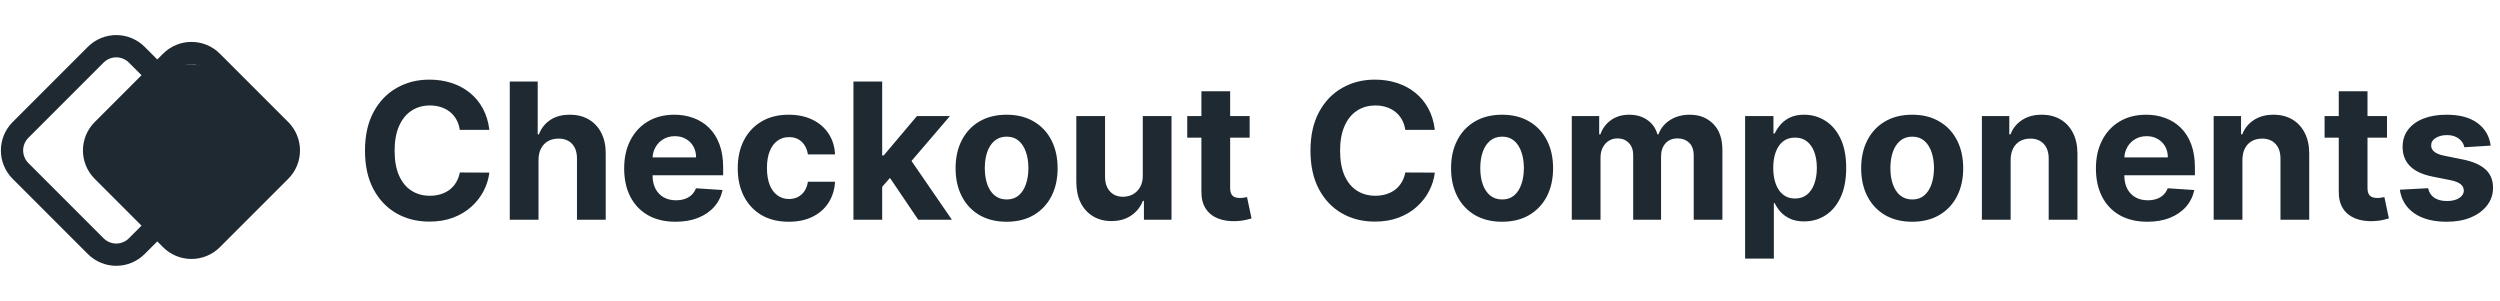 <svg width="4210" height="507" viewBox="0 0 4210 507" fill="none" xmlns="http://www.w3.org/2000/svg">
<path d="M264.856 126.669L230.31 92.123C221.147 82.961 208.721 77.813 195.763 77.813C182.806 77.813 170.379 82.961 161.217 92.123L34.547 218.793C25.384 227.956 20.237 240.382 20.237 253.34C20.237 266.297 25.384 278.724 34.547 287.886L161.217 414.557C170.379 423.719 182.806 428.866 195.763 428.866C208.721 428.866 221.147 423.719 230.31 414.557L264.856 380.01M264.856 126.669L287.887 103.638C297.05 94.476 309.476 89.329 322.434 89.329C335.391 89.329 347.818 94.476 356.98 103.638L472.135 218.793C481.297 227.956 486.445 240.382 486.445 253.34C486.445 266.297 481.297 278.724 472.135 287.886L356.98 403.041C347.818 412.203 335.391 417.351 322.434 417.351C309.476 417.351 297.05 412.203 287.887 403.041L264.856 380.01M264.856 126.669L172.732 218.793C163.57 227.956 158.423 240.382 158.423 253.34C158.423 266.297 163.57 278.724 172.732 287.886L264.856 380.01" stroke="#1E2931" stroke-width="37.5" stroke-linecap="round" stroke-linejoin="round"/>
<rect x="159.141" y="254.701" width="230.699" height="230.699" rx="37.5" transform="rotate(-45 159.141 254.701)" fill="#1E2931"/>
<path d="M824.068 218.75H774.295C773.386 212.311 771.53 206.591 768.727 201.591C765.924 196.515 762.326 192.197 757.932 188.636C753.538 185.076 748.462 182.348 742.705 180.455C737.023 178.561 730.848 177.614 724.182 177.614C712.136 177.614 701.644 180.606 692.705 186.591C683.765 192.5 676.833 201.136 671.909 212.5C666.985 223.788 664.523 237.5 664.523 253.636C664.523 270.227 666.985 284.167 671.909 295.455C676.909 306.742 683.879 315.265 692.818 321.023C701.758 326.78 712.098 329.659 723.841 329.659C730.432 329.659 736.53 328.788 742.136 327.045C747.818 325.303 752.856 322.765 757.25 319.432C761.644 316.023 765.28 311.894 768.159 307.045C771.114 302.197 773.159 296.667 774.295 290.455L824.068 290.682C822.78 301.364 819.561 311.667 814.409 321.591C809.333 331.439 802.477 340.265 793.841 348.068C785.28 355.795 775.053 361.932 763.159 366.477C751.341 370.947 737.97 373.182 723.045 373.182C702.288 373.182 683.727 368.485 667.364 359.091C651.076 349.697 638.197 336.098 628.727 318.295C619.333 300.492 614.636 278.939 614.636 253.636C614.636 228.258 619.409 206.667 628.955 188.864C638.5 171.061 651.455 157.5 667.818 148.182C684.182 138.788 702.591 134.091 723.045 134.091C736.53 134.091 749.03 135.985 760.545 139.773C772.136 143.561 782.402 149.091 791.341 156.364C800.28 163.561 807.553 172.386 813.159 182.841C818.841 193.295 822.477 205.265 824.068 218.75ZM906.852 269.091V370H858.443V137.273H905.489V226.25H907.534C911.473 215.947 917.837 207.879 926.625 202.045C935.413 196.136 946.436 193.182 959.693 193.182C971.814 193.182 982.383 195.833 991.398 201.136C1000.49 206.364 1007.53 213.902 1012.53 223.75C1017.61 233.523 1020.11 245.227 1020.03 258.864V370H971.625V267.5C971.701 256.742 968.973 248.371 963.443 242.386C957.989 236.402 950.337 233.409 940.489 233.409C933.898 233.409 928.064 234.811 922.989 237.614C917.989 240.417 914.049 244.508 911.17 249.886C908.367 255.189 906.928 261.591 906.852 269.091ZM1137.68 373.409C1119.72 373.409 1104.27 369.773 1091.31 362.5C1078.43 355.152 1068.51 344.773 1061.54 331.364C1054.57 317.879 1051.09 301.932 1051.09 283.523C1051.09 265.568 1054.57 249.811 1061.54 236.25C1068.51 222.689 1078.32 212.121 1090.97 204.545C1103.7 196.97 1118.62 193.182 1135.74 193.182C1147.26 193.182 1157.98 195.038 1167.9 198.75C1177.9 202.386 1186.62 207.879 1194.04 215.227C1201.54 222.576 1207.37 231.818 1211.54 242.955C1215.71 254.015 1217.79 266.97 1217.79 281.818V295.114H1070.4V265.114H1172.22C1172.22 258.144 1170.71 251.97 1167.68 246.591C1164.65 241.212 1160.44 237.008 1155.06 233.977C1149.76 230.871 1143.59 229.318 1136.54 229.318C1129.19 229.318 1122.68 231.023 1116.99 234.432C1111.39 237.765 1106.99 242.273 1103.81 247.955C1100.63 253.561 1099 259.811 1098.93 266.705V295.227C1098.93 303.864 1100.52 311.326 1103.7 317.614C1106.96 323.902 1111.54 328.75 1117.45 332.159C1123.36 335.568 1130.37 337.273 1138.47 337.273C1143.85 337.273 1148.77 336.515 1153.24 335C1157.71 333.485 1161.54 331.212 1164.72 328.182C1167.9 325.152 1170.33 321.439 1171.99 317.045L1216.77 320C1214.49 330.758 1209.84 340.152 1202.79 348.182C1195.82 356.136 1186.8 362.348 1175.74 366.818C1164.76 371.212 1152.07 373.409 1137.68 373.409ZM1328.24 373.409C1310.37 373.409 1294.99 369.621 1282.11 362.045C1269.3 354.394 1259.46 343.788 1252.56 330.227C1245.74 316.667 1242.34 301.061 1242.34 283.409C1242.34 265.53 1245.78 249.848 1252.68 236.364C1259.65 222.803 1269.53 212.235 1282.34 204.659C1295.14 197.008 1310.37 193.182 1328.02 193.182C1343.24 193.182 1356.58 195.947 1368.02 201.477C1379.46 207.008 1388.51 214.773 1395.18 224.773C1401.84 234.773 1405.52 246.515 1406.2 260H1360.52C1359.23 251.288 1355.82 244.28 1350.29 238.977C1344.84 233.598 1337.68 230.909 1328.81 230.909C1321.31 230.909 1314.76 232.955 1309.15 237.045C1303.62 241.061 1299.3 246.932 1296.2 254.659C1293.09 262.386 1291.54 271.742 1291.54 282.727C1291.54 293.864 1293.05 303.333 1296.09 311.136C1299.19 318.939 1303.55 324.886 1309.15 328.977C1314.76 333.068 1321.31 335.114 1328.81 335.114C1334.34 335.114 1339.3 333.977 1343.7 331.705C1348.17 329.432 1351.84 326.136 1354.72 321.818C1357.68 317.424 1359.61 312.159 1360.52 306.023H1406.2C1405.44 319.356 1401.8 331.098 1395.29 341.25C1388.85 351.326 1379.95 359.205 1368.59 364.886C1357.22 370.568 1343.77 373.409 1328.24 373.409ZM1481.06 319.773L1481.17 261.705H1488.22L1544.12 195.455H1599.69L1524.58 283.182H1513.1L1481.06 319.773ZM1437.19 370V137.273H1485.6V370H1437.19ZM1546.28 370L1494.92 293.977L1527.19 259.773L1602.99 370H1546.28ZM1695.12 373.409C1677.47 373.409 1662.2 369.659 1649.32 362.159C1636.52 354.583 1626.63 344.053 1619.66 330.568C1612.7 317.008 1609.21 301.288 1609.21 283.409C1609.21 265.379 1612.7 249.621 1619.66 236.136C1626.63 222.576 1636.52 212.045 1649.32 204.545C1662.2 196.97 1677.47 193.182 1695.12 193.182C1712.77 193.182 1728 196.97 1740.8 204.545C1753.68 212.045 1763.6 222.576 1770.57 236.136C1777.54 249.621 1781.03 265.379 1781.03 283.409C1781.03 301.288 1777.54 317.008 1770.57 330.568C1763.6 344.053 1753.68 354.583 1740.8 362.159C1728 369.659 1712.77 373.409 1695.12 373.409ZM1695.35 335.909C1703.38 335.909 1710.08 333.636 1715.46 329.091C1720.84 324.47 1724.89 318.182 1727.62 310.227C1730.42 302.273 1731.82 293.22 1731.82 283.068C1731.82 272.917 1730.42 263.864 1727.62 255.909C1724.89 247.955 1720.84 241.667 1715.46 237.045C1710.08 232.424 1703.38 230.114 1695.35 230.114C1687.24 230.114 1680.42 232.424 1674.89 237.045C1669.44 241.667 1665.31 247.955 1662.51 255.909C1659.78 263.864 1658.41 272.917 1658.41 283.068C1658.41 293.22 1659.78 302.273 1662.51 310.227C1665.31 318.182 1669.44 324.47 1674.89 329.091C1680.42 333.636 1687.24 335.909 1695.35 335.909ZM1924.44 295.682V195.455H1972.85V370H1926.37V338.295H1924.55C1920.61 348.523 1914.06 356.742 1904.89 362.955C1895.8 369.167 1884.7 372.273 1871.6 372.273C1859.93 372.273 1849.66 369.621 1840.8 364.318C1831.94 359.015 1825.01 351.477 1820.01 341.705C1815.08 331.932 1812.58 320.227 1812.51 306.591V195.455H1860.91V297.955C1860.99 308.258 1863.76 316.402 1869.21 322.386C1874.66 328.371 1881.98 331.364 1891.14 331.364C1896.98 331.364 1902.43 330.038 1907.51 327.386C1912.58 324.659 1916.67 320.644 1919.78 315.341C1922.96 310.038 1924.51 303.485 1924.44 295.682ZM2104.41 195.455V231.818H1999.3V195.455H2104.41ZM2023.16 153.636H2071.57V316.364C2071.57 320.833 2072.25 324.318 2073.61 326.818C2074.98 329.242 2076.87 330.947 2079.3 331.932C2081.8 332.917 2084.67 333.409 2087.93 333.409C2090.2 333.409 2092.48 333.22 2094.75 332.841C2097.02 332.386 2098.77 332.045 2099.98 331.818L2107.59 367.841C2105.17 368.598 2101.76 369.47 2097.36 370.455C2092.97 371.515 2087.63 372.159 2081.34 372.386C2069.67 372.841 2059.45 371.288 2050.66 367.727C2041.95 364.167 2035.17 358.636 2030.32 351.136C2025.47 343.636 2023.08 334.167 2023.16 322.727V153.636ZM2416.26 218.75H2366.48C2365.57 212.311 2363.72 206.591 2360.91 201.591C2358.11 196.515 2354.51 192.197 2350.12 188.636C2345.73 185.076 2340.65 182.348 2334.89 180.455C2329.21 178.561 2323.04 177.614 2316.37 177.614C2304.32 177.614 2293.83 180.606 2284.89 186.591C2275.95 192.5 2269.02 201.136 2264.1 212.5C2259.17 223.788 2256.71 237.5 2256.71 253.636C2256.71 270.227 2259.17 284.167 2264.1 295.455C2269.1 306.742 2276.07 315.265 2285.01 321.023C2293.95 326.78 2304.29 329.659 2316.03 329.659C2322.62 329.659 2328.72 328.788 2334.32 327.045C2340.01 325.303 2345.04 322.765 2349.44 319.432C2353.83 316.023 2357.47 311.894 2360.35 307.045C2363.3 302.197 2365.35 296.667 2366.48 290.455L2416.26 290.682C2414.97 301.364 2411.75 311.667 2406.6 321.591C2401.52 331.439 2394.66 340.265 2386.03 348.068C2377.47 355.795 2367.24 361.932 2355.35 366.477C2343.53 370.947 2330.16 373.182 2315.23 373.182C2294.48 373.182 2275.91 368.485 2259.55 359.091C2243.26 349.697 2230.38 336.098 2220.91 318.295C2211.52 300.492 2206.82 278.939 2206.82 253.636C2206.82 228.258 2211.6 206.667 2221.14 188.864C2230.69 171.061 2243.64 157.5 2260.01 148.182C2276.37 138.788 2294.78 134.091 2315.23 134.091C2328.72 134.091 2341.22 135.985 2352.73 139.773C2364.32 143.561 2374.59 149.091 2383.53 156.364C2392.47 163.561 2399.74 172.386 2405.35 182.841C2411.03 193.295 2414.66 205.265 2416.26 218.75ZM2529.49 373.409C2511.84 373.409 2496.58 369.659 2483.7 362.159C2470.9 354.583 2461.01 344.053 2454.04 330.568C2447.07 317.008 2443.59 301.288 2443.59 283.409C2443.59 265.379 2447.07 249.621 2454.04 236.136C2461.01 222.576 2470.9 212.045 2483.7 204.545C2496.58 196.97 2511.84 193.182 2529.49 193.182C2547.15 193.182 2562.37 196.97 2575.18 204.545C2588.05 212.045 2597.98 222.576 2604.95 236.136C2611.92 249.621 2615.4 265.379 2615.4 283.409C2615.4 301.288 2611.92 317.008 2604.95 330.568C2597.98 344.053 2588.05 354.583 2575.18 362.159C2562.37 369.659 2547.15 373.409 2529.49 373.409ZM2529.72 335.909C2537.75 335.909 2544.46 333.636 2549.84 329.091C2555.21 324.47 2559.27 318.182 2561.99 310.227C2564.8 302.273 2566.2 293.22 2566.2 283.068C2566.2 272.917 2564.8 263.864 2561.99 255.909C2559.27 247.955 2555.21 241.667 2549.84 237.045C2544.46 232.424 2537.75 230.114 2529.72 230.114C2521.62 230.114 2514.8 232.424 2509.27 237.045C2503.81 241.667 2499.68 247.955 2496.88 255.909C2494.15 263.864 2492.79 272.917 2492.79 283.068C2492.79 293.22 2494.15 302.273 2496.88 310.227C2499.68 318.182 2503.81 324.47 2509.27 329.091C2514.8 333.636 2521.62 335.909 2529.72 335.909ZM2646.88 370V195.455H2693.02V226.25H2695.06C2698.7 216.023 2704.76 207.955 2713.24 202.045C2721.73 196.136 2731.88 193.182 2743.7 193.182C2755.67 193.182 2765.86 196.174 2774.27 202.159C2782.68 208.068 2788.28 216.098 2791.09 226.25H2792.9C2796.46 216.25 2802.9 208.258 2812.22 202.273C2821.62 196.212 2832.71 193.182 2845.52 193.182C2861.8 193.182 2875.02 198.371 2885.18 208.75C2895.4 219.053 2900.52 233.674 2900.52 252.614V370H2852.22V262.159C2852.22 252.462 2849.65 245.189 2844.49 240.341C2839.34 235.492 2832.9 233.068 2825.18 233.068C2816.39 233.068 2809.53 235.871 2804.61 241.477C2799.68 247.008 2797.22 254.318 2797.22 263.409V370H2750.29V261.136C2750.29 252.576 2747.83 245.758 2742.9 240.682C2738.05 235.606 2731.65 233.068 2723.7 233.068C2718.32 233.068 2713.47 234.432 2709.15 237.159C2704.91 239.811 2701.54 243.561 2699.04 248.409C2696.54 253.182 2695.29 258.788 2695.29 265.227V370H2646.88ZM2938.76 435.455V195.455H2986.48V224.773H2988.64C2990.76 220.076 2993.83 215.303 2997.85 210.455C3001.94 205.53 3007.24 201.439 3013.76 198.182C3020.35 194.848 3028.53 193.182 3038.3 193.182C3051.03 193.182 3062.77 196.515 3073.53 203.182C3084.29 209.773 3092.88 219.735 3099.32 233.068C3105.76 246.326 3108.98 262.955 3108.98 282.955C3108.98 302.424 3105.84 318.864 3099.55 332.273C3093.34 345.606 3084.85 355.72 3074.1 362.614C3063.41 369.432 3051.45 372.841 3038.19 372.841C3028.79 372.841 3020.8 371.288 3014.21 368.182C3007.7 365.076 3002.35 361.174 2998.19 356.477C2994.02 351.705 2990.84 346.894 2988.64 342.045H2987.16V435.455H2938.76ZM2986.14 282.727C2986.14 293.106 2987.58 302.159 2990.46 309.886C2993.34 317.614 2997.51 323.636 3002.96 327.955C3008.41 332.197 3015.04 334.318 3022.85 334.318C3030.73 334.318 3037.39 332.159 3042.85 327.841C3048.3 323.447 3052.43 317.386 3055.23 309.659C3058.11 301.856 3059.55 292.879 3059.55 282.727C3059.55 272.652 3058.15 263.788 3055.35 256.136C3052.54 248.485 3048.41 242.5 3042.96 238.182C3037.51 233.864 3030.8 231.705 3022.85 231.705C3014.97 231.705 3008.3 233.788 3002.85 237.955C2997.47 242.121 2993.34 248.03 2990.46 255.682C2987.58 263.333 2986.14 272.348 2986.14 282.727ZM3220.12 373.409C3202.47 373.409 3187.2 369.659 3174.32 362.159C3161.52 354.583 3151.63 344.053 3144.66 330.568C3137.7 317.008 3134.21 301.288 3134.21 283.409C3134.21 265.379 3137.7 249.621 3144.66 236.136C3151.63 222.576 3161.52 212.045 3174.32 204.545C3187.2 196.97 3202.47 193.182 3220.12 193.182C3237.77 193.182 3253 196.97 3265.8 204.545C3278.68 212.045 3288.6 222.576 3295.57 236.136C3302.54 249.621 3306.03 265.379 3306.03 283.409C3306.03 301.288 3302.54 317.008 3295.57 330.568C3288.6 344.053 3278.68 354.583 3265.8 362.159C3253 369.659 3237.77 373.409 3220.12 373.409ZM3220.35 335.909C3228.38 335.909 3235.08 333.636 3240.46 329.091C3245.84 324.47 3249.89 318.182 3252.62 310.227C3255.42 302.273 3256.82 293.22 3256.82 283.068C3256.82 272.917 3255.42 263.864 3252.62 255.909C3249.89 247.955 3245.84 241.667 3240.46 237.045C3235.08 232.424 3228.38 230.114 3220.35 230.114C3212.24 230.114 3205.42 232.424 3199.89 237.045C3194.44 241.667 3190.31 247.955 3187.51 255.909C3184.78 263.864 3183.41 272.917 3183.41 283.068C3183.41 293.22 3184.78 302.273 3187.51 310.227C3190.31 318.182 3194.44 324.47 3199.89 329.091C3205.42 333.636 3212.24 335.909 3220.35 335.909ZM3385.91 269.091V370H3337.51V195.455H3383.64V226.25H3385.69C3389.55 216.098 3396.03 208.068 3405.12 202.159C3414.21 196.174 3425.23 193.182 3438.19 193.182C3450.31 193.182 3460.88 195.833 3469.89 201.136C3478.91 206.439 3485.91 214.015 3490.91 223.864C3495.91 233.636 3498.41 245.303 3498.41 258.864V370H3450.01V267.5C3450.08 256.818 3447.35 248.485 3441.82 242.5C3436.29 236.439 3428.68 233.409 3418.98 233.409C3412.47 233.409 3406.71 234.811 3401.71 237.614C3396.79 240.417 3392.92 244.508 3390.12 249.886C3387.39 255.189 3385.99 261.591 3385.91 269.091ZM3616.11 373.409C3598.16 373.409 3582.7 369.773 3569.75 362.5C3556.87 355.152 3546.95 344.773 3539.98 331.364C3533.01 317.879 3529.52 301.932 3529.52 283.523C3529.52 265.568 3533.01 249.811 3539.98 236.25C3546.95 222.689 3556.76 212.121 3569.41 204.545C3582.14 196.97 3597.06 193.182 3614.18 193.182C3625.7 193.182 3636.42 195.038 3646.34 198.75C3656.34 202.386 3665.05 207.879 3672.48 215.227C3679.98 222.576 3685.81 231.818 3689.98 242.955C3694.14 254.015 3696.23 266.97 3696.23 281.818V295.114H3548.84V265.114H3650.66C3650.66 258.144 3649.14 251.97 3646.11 246.591C3643.08 241.212 3638.88 237.008 3633.5 233.977C3628.2 230.871 3622.02 229.318 3614.98 229.318C3607.63 229.318 3601.11 231.023 3595.43 234.432C3589.83 237.765 3585.43 242.273 3582.25 247.955C3579.07 253.561 3577.44 259.811 3577.36 266.705V295.227C3577.36 303.864 3578.95 311.326 3582.14 317.614C3585.39 323.902 3589.98 328.75 3595.89 332.159C3601.8 335.568 3608.8 337.273 3616.91 337.273C3622.29 337.273 3627.21 336.515 3631.68 335C3636.15 333.485 3639.98 331.212 3643.16 328.182C3646.34 325.152 3648.77 321.439 3650.43 317.045L3695.2 320C3692.93 330.758 3688.27 340.152 3681.23 348.182C3674.26 356.136 3665.24 362.348 3654.18 366.818C3643.2 371.212 3630.51 373.409 3616.11 373.409ZM3776.23 269.091V370H3727.82V195.455H3773.95V226.25H3776C3779.86 216.098 3786.34 208.068 3795.43 202.159C3804.52 196.174 3815.55 193.182 3828.5 193.182C3840.62 193.182 3851.19 195.833 3860.2 201.136C3869.22 206.439 3876.23 214.015 3881.23 223.864C3886.23 233.636 3888.73 245.303 3888.73 258.864V370H3840.32V267.5C3840.39 256.818 3837.67 248.485 3832.14 242.5C3826.61 236.439 3818.99 233.409 3809.3 233.409C3802.78 233.409 3797.02 234.811 3792.02 237.614C3787.1 240.417 3783.23 244.508 3780.43 249.886C3777.7 255.189 3776.3 261.591 3776.23 269.091ZM4019.72 195.455V231.818H3914.61V195.455H4019.72ZM3938.47 153.636H3986.88V316.364C3986.88 320.833 3987.56 324.318 3988.93 326.818C3990.29 329.242 3992.18 330.947 3994.61 331.932C3997.11 332.917 3999.99 333.409 4003.24 333.409C4005.52 333.409 4007.79 333.22 4010.06 332.841C4012.34 332.386 4014.08 332.045 4015.29 331.818L4022.9 367.841C4020.48 368.598 4017.07 369.47 4012.68 370.455C4008.28 371.515 4002.94 372.159 3996.65 372.386C3984.99 372.841 3974.76 371.288 3965.97 367.727C3957.26 364.167 3950.48 358.636 3945.63 351.136C3940.78 343.636 3938.4 334.167 3938.47 322.727V153.636ZM4194.3 245.227L4149.98 247.955C4149.22 244.167 4147.59 240.758 4145.09 237.727C4142.59 234.621 4139.3 232.159 4135.2 230.341C4131.19 228.447 4126.38 227.5 4120.77 227.5C4113.27 227.5 4106.95 229.091 4101.8 232.273C4096.64 235.379 4094.07 239.545 4094.07 244.773C4094.07 248.939 4095.73 252.462 4099.07 255.341C4102.4 258.22 4108.12 260.53 4116.23 262.273L4147.82 268.636C4164.79 272.121 4177.44 277.727 4185.77 285.455C4194.11 293.182 4198.27 303.333 4198.27 315.909C4198.27 327.348 4194.9 337.386 4188.16 346.023C4181.49 354.659 4172.33 361.402 4160.66 366.25C4149.07 371.023 4135.7 373.409 4120.55 373.409C4097.44 373.409 4079.03 368.598 4065.32 358.977C4051.68 349.28 4043.69 336.098 4041.34 319.432L4088.95 316.932C4090.39 323.977 4093.88 329.356 4099.41 333.068C4104.94 336.705 4112.02 338.523 4120.66 338.523C4129.14 338.523 4135.96 336.894 4141.11 333.636C4146.34 330.303 4148.99 326.023 4149.07 320.795C4148.99 316.402 4147.14 312.803 4143.5 310C4139.86 307.121 4134.26 304.924 4126.68 303.409L4096.45 297.386C4079.41 293.977 4066.72 288.068 4058.39 279.659C4050.13 271.25 4046 260.53 4046 247.5C4046 236.288 4049.03 226.629 4055.09 218.523C4061.23 210.417 4069.83 204.167 4080.89 199.773C4092.02 195.379 4105.05 193.182 4119.98 193.182C4142.02 193.182 4159.37 197.841 4172.02 207.159C4184.75 216.477 4192.17 229.167 4194.3 245.227Z" fill="#1E2931"/>
</svg>
